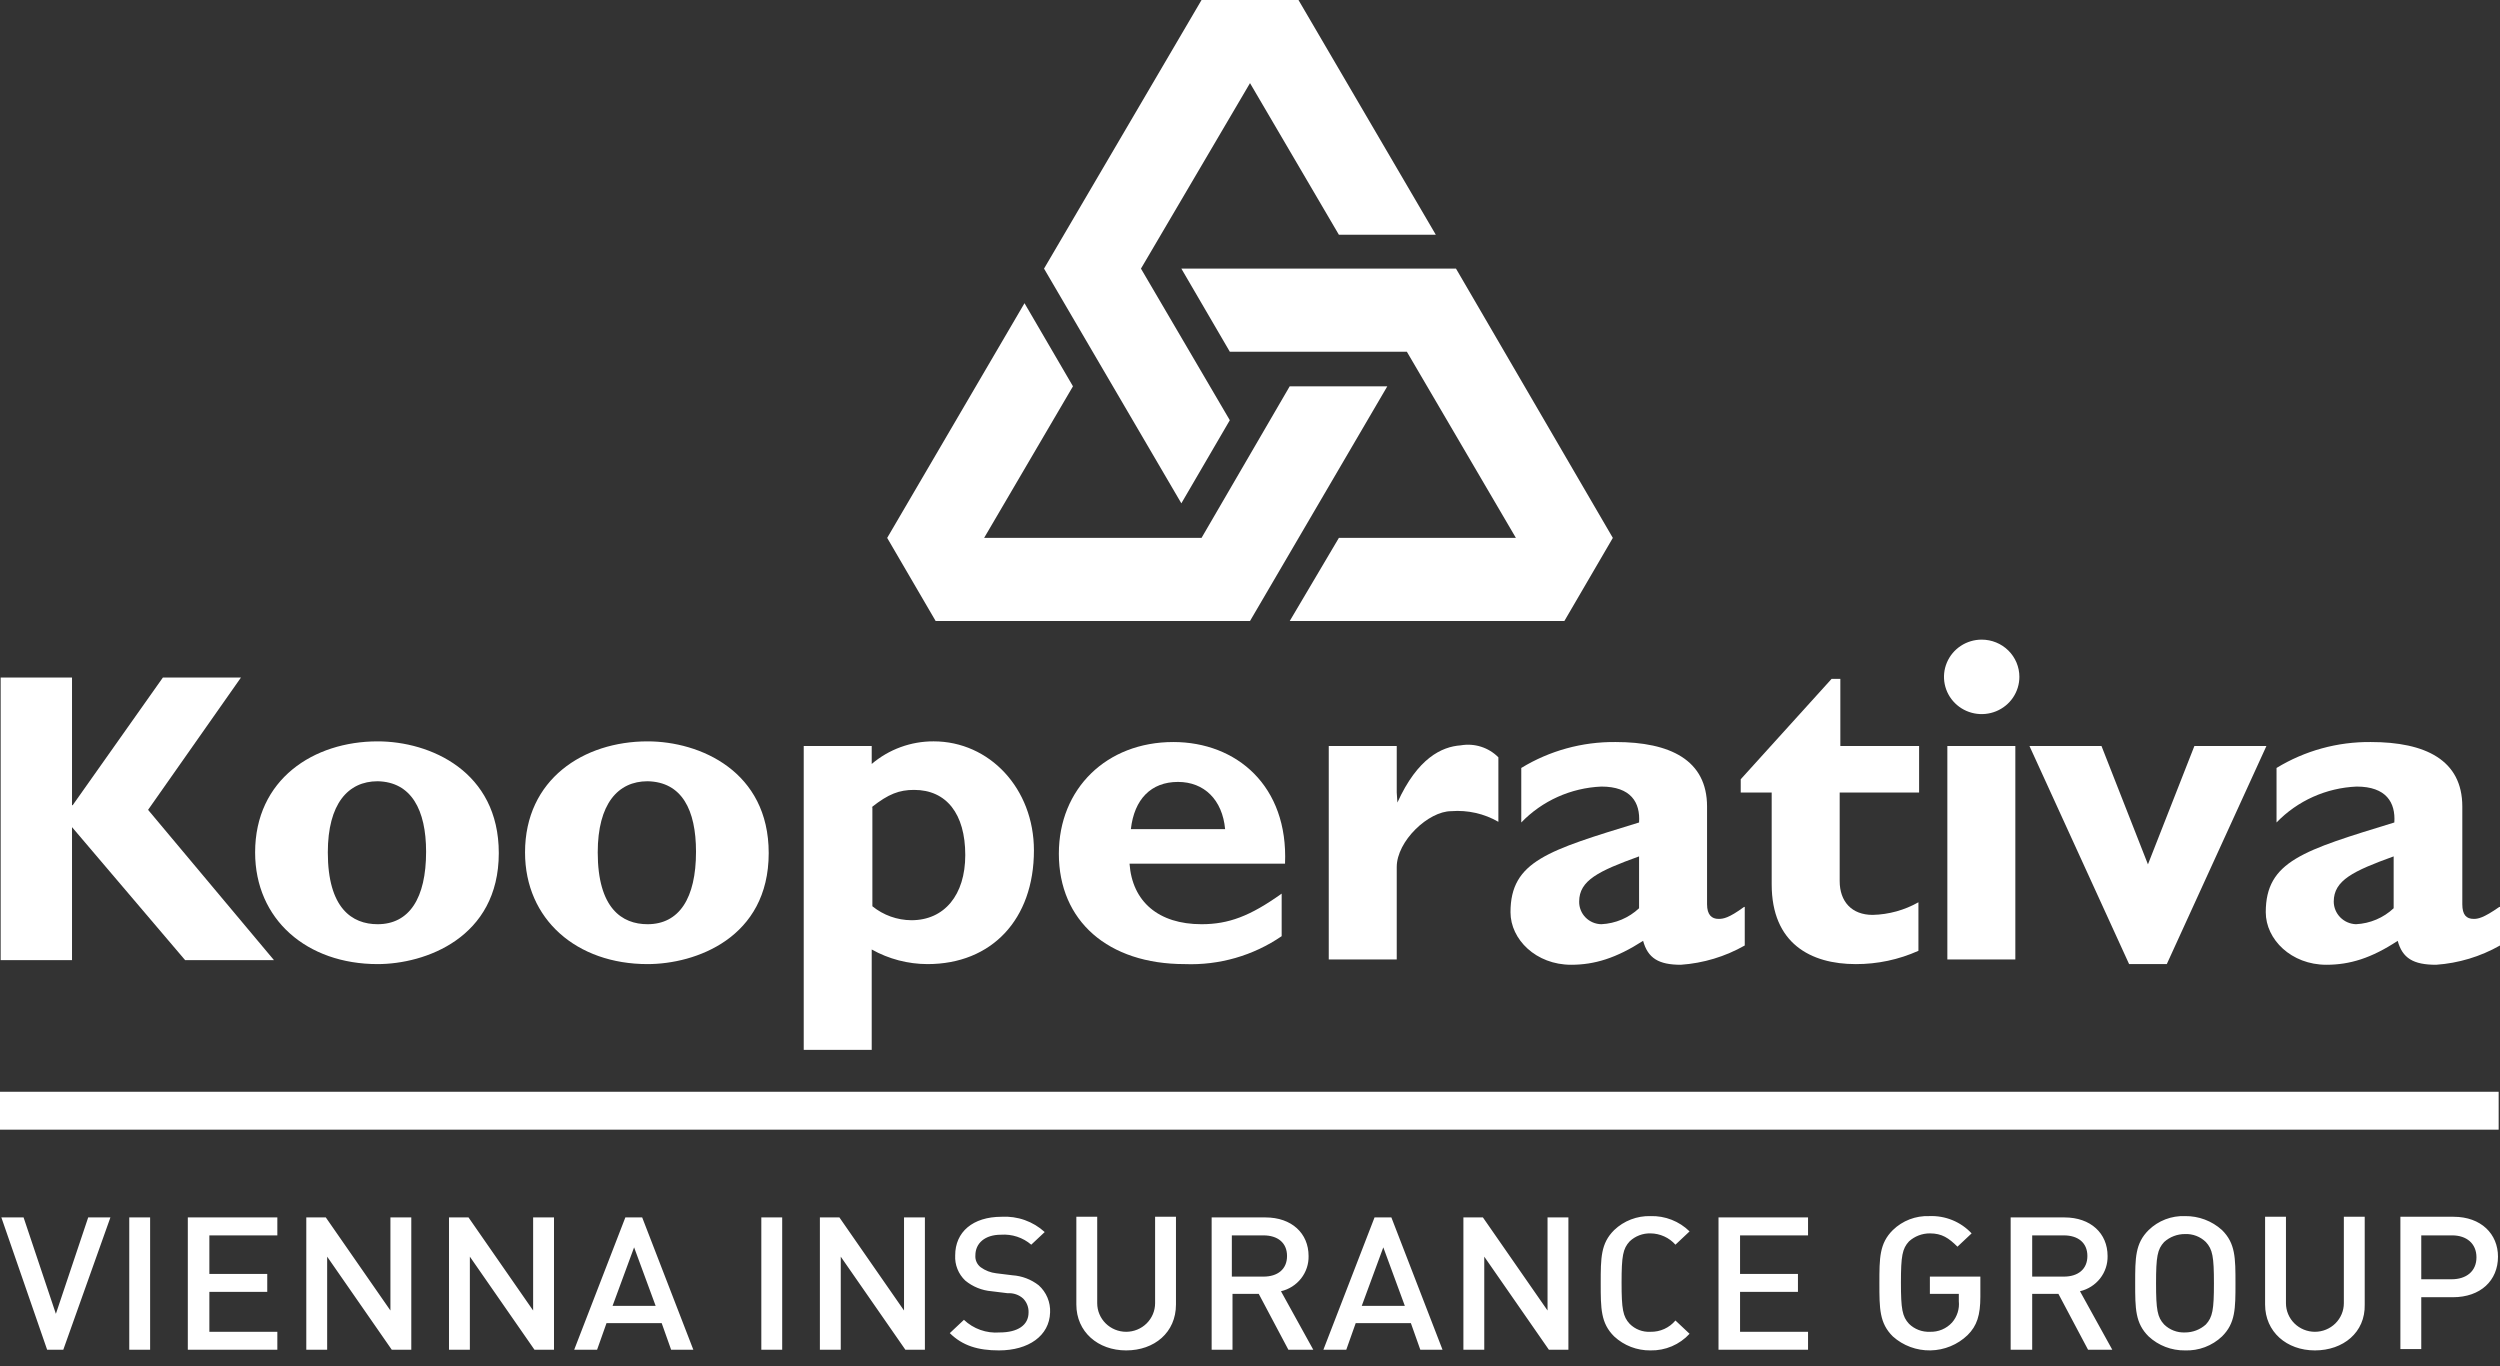 <svg width="269" height="147" viewBox="0 0 269 147" fill="none" xmlns="http://www.w3.org/2000/svg">
<rect x="0" y="0" width="269" height="147" fill="#333333" stroke="none"/>
<g clip-path="url(#clip0_179_537)">
<path d="M15.933 87.139L29.477 103.308H19.917L7.749 89V103.308H0.071V72.902H7.749V86.639H7.821L17.527 72.902H25.928L15.933 87.139Z" fill="white"/>
<path d="M53.67 91.79C53.67 82.99 46.283 79.771 40.633 79.771C33.752 79.771 27.451 83.849 27.451 91.718C27.451 98.944 33.028 103.737 40.633 103.737C45.703 103.737 53.67 100.947 53.67 91.79ZM45.848 91.647C45.848 96.655 44.037 99.445 40.633 99.445C37.881 99.445 35.273 97.728 35.273 91.718C35.273 86.496 37.446 84.063 40.633 84.063C44.255 84.135 45.848 87.139 45.848 91.647Z" fill="white"/>
<path d="M82.713 91.79C82.713 82.99 75.326 79.771 69.676 79.771C62.795 79.771 56.494 83.849 56.494 91.718C56.494 98.944 62.071 103.737 69.676 103.737C74.819 103.737 82.713 100.947 82.713 91.79ZM74.891 91.647C74.891 96.655 73.08 99.445 69.676 99.445C66.924 99.445 64.316 97.728 64.316 91.718C64.316 86.496 66.489 84.063 69.676 84.063C73.37 84.135 74.891 87.139 74.891 91.647Z" fill="white"/>
<path d="M93.796 80.271H86.481V112.967H93.796V102.164C95.629 103.192 97.7 103.734 99.807 103.737C106.688 103.737 111.251 98.944 111.251 91.504C111.251 84.85 106.471 79.77 100.459 79.77C98.014 79.761 95.647 80.625 93.796 82.203V80.271ZM93.796 86.853C95.606 85.422 96.765 84.993 98.359 84.993C101.835 84.993 103.863 87.569 103.863 92.004C103.863 96.297 101.618 99.016 98.069 99.016C96.536 99.006 95.052 98.475 93.868 97.513V86.853H93.796Z" fill="white"/>
<path d="M137.907 96.154C134.502 98.586 132.185 99.445 129.287 99.445C124.652 99.445 121.827 97.012 121.538 92.934H138.269C138.631 84.564 133.054 79.842 126.245 79.842C119.075 79.842 113.933 84.85 113.933 91.861C113.933 99.087 119.22 103.737 127.477 103.737C131.191 103.881 134.853 102.826 137.907 100.733V96.154ZM121.682 89.214C122.045 85.995 123.855 84.135 126.752 84.135C129.577 84.135 131.533 86.066 131.822 89.214H121.682Z" fill="white"/>
<path d="M150.289 85.279L150.361 86.353C152.534 81.559 155.142 80.343 157.17 80.2C157.901 80.072 158.652 80.123 159.359 80.347C160.066 80.572 160.707 80.963 161.226 81.488V88.427C159.693 87.544 157.924 87.145 156.156 87.282C153.693 87.282 150.289 90.502 150.289 93.292V103.237H142.974V80.271H150.289V85.279Z" fill="white"/>
<path d="M187.663 97.585C185.997 98.801 185.418 98.873 184.911 98.873C184.186 98.873 183.679 98.443 183.679 97.299V86.782C183.679 81.774 179.696 79.842 173.829 79.842C170.25 79.807 166.734 80.775 163.689 82.632V88.499C165.948 86.158 169.037 84.774 172.308 84.635C175.495 84.635 176.509 86.353 176.364 88.499C166.586 91.504 162.53 92.648 162.53 98.157C162.53 101.09 165.283 103.809 169.049 103.809C171.584 103.809 173.902 103.094 176.799 101.233C177.306 103.094 178.465 103.809 180.855 103.809C183.278 103.641 185.63 102.931 187.735 101.734V97.585M176.364 97.728C175.264 98.762 173.825 99.371 172.308 99.445C171.989 99.44 171.675 99.374 171.382 99.249C171.09 99.124 170.825 98.944 170.603 98.718C170.381 98.492 170.206 98.225 170.089 97.932C169.971 97.64 169.913 97.327 169.918 97.012C169.918 94.723 172.018 93.722 176.364 92.147V97.728Z" fill="white"/>
<path d="M206.423 85.279H197.949V94.795C197.949 97.013 199.252 98.443 201.498 98.443C203.228 98.402 204.921 97.935 206.423 97.084V102.307C204.308 103.256 202.01 103.744 199.687 103.738C194.834 103.738 190.633 101.52 190.633 95.152V85.279H187.302V83.849L197.08 73.046H198.021V80.271H206.495V85.279" fill="white"/>
<path d="M217.285 72.831C217.285 73.623 217.047 74.398 216.601 75.057C216.156 75.716 215.522 76.229 214.781 76.532C214.04 76.835 213.224 76.915 212.438 76.76C211.651 76.606 210.928 76.224 210.361 75.664C209.794 75.103 209.407 74.39 209.251 73.612C209.094 72.835 209.175 72.03 209.482 71.298C209.789 70.566 210.308 69.94 210.975 69.5C211.642 69.059 212.427 68.824 213.229 68.824C213.762 68.824 214.29 68.927 214.782 69.128C215.275 69.329 215.722 69.624 216.099 69.996C216.476 70.368 216.774 70.81 216.978 71.297C217.181 71.783 217.286 72.304 217.285 72.831ZM209.535 80.271H216.85V103.237H209.535V80.271Z" fill="white"/>
<path d="M218.371 80.271H226.121L231.119 93.006L236.116 80.271H243.866L233.147 103.737H229.091L218.371 80.271Z" fill="white"/>
<path d="M268.929 97.585C267.19 98.801 266.611 98.873 266.176 98.873C265.38 98.873 264.945 98.443 264.945 97.299V86.782C264.945 81.774 260.961 79.842 255.095 79.842C251.516 79.807 248 80.775 244.955 82.632V88.499C247.214 86.158 250.303 84.774 253.574 84.635C256.761 84.635 257.775 86.353 257.63 88.499C247.852 91.504 243.796 92.648 243.796 98.157C243.796 101.09 246.548 103.809 250.314 103.809C252.849 103.809 255.167 103.094 257.992 101.233C258.499 103.094 259.658 103.809 262.12 103.809C264.543 103.641 266.896 102.931 269.001 101.734V97.585M257.557 97.728C256.457 98.762 255.018 99.371 253.501 99.445C252.862 99.423 252.256 99.158 251.81 98.704C251.365 98.251 251.114 97.644 251.111 97.012C251.111 94.723 253.212 93.722 257.557 92.147V97.728Z" fill="white"/>
<path d="M110.236 32.624L115.451 41.566L105.891 57.878H129.285L138.773 41.566H149.275L134.5 66.821H100.676L95.461 57.878L110.236 32.624Z" fill="white"/>
<path d="M138.775 66.821L144.063 57.878H163.111L151.378 37.846H132.329L127.114 28.903H156.665L173.541 57.878L168.326 66.821H138.775Z" fill="white"/>
<path d="M154.491 25.255H144.062L134.501 8.943L122.768 28.903L132.328 45.215L127.113 54.158L112.338 28.903L129.286 0H139.716L154.491 25.255Z" fill="white"/>
<path d="M268.855 117.474H0V121.552H268.855V117.474Z" fill="white"/>
<path d="M6.81 145.232H5.072L0.146 130.995H2.537L6.013 141.369L9.49 130.995H11.88L6.81 145.232ZM13.908 145.232V130.995H16.153V145.232H13.908ZM20.209 145.232V130.995H29.842V132.927H22.527V137.077H28.756V139.008H22.527V143.301H29.842V145.232H20.209ZM42.155 145.232L35.202 135.216V145.232H32.957V130.995H35.057L42.01 141.011V130.995H44.255V145.232H42.155ZM57.51 145.232L50.557 135.216V145.232H48.312V130.995H50.412L57.365 141.011V130.995H59.61V145.232H57.51ZM72.213 145.232L71.199 142.371H65.26L64.246 145.232H61.783L67.288 130.995H69.099L74.603 145.232H72.213ZM68.229 134.215L65.912 140.511H70.547L68.229 134.215ZM81.918 145.232V130.995H84.164V145.232H81.918ZM97.418 145.232L90.465 135.216V145.232H88.22V130.995H90.32L97.273 141.011V130.995H99.519V145.232H97.418ZM107.486 145.304C105.24 145.304 103.575 144.803 102.198 143.444L103.719 142.013C104.225 142.495 104.829 142.866 105.491 143.1C106.153 143.335 106.857 143.427 107.558 143.372C109.514 143.372 110.673 142.585 110.673 141.226C110.684 140.95 110.638 140.675 110.538 140.416C110.439 140.158 110.287 139.923 110.093 139.724C109.869 139.522 109.606 139.367 109.32 139.269C109.033 139.171 108.73 139.131 108.427 139.151L106.689 138.937C105.651 138.851 104.664 138.451 103.864 137.792C103.496 137.443 103.208 137.019 103.021 136.55C102.833 136.081 102.75 135.577 102.778 135.073C102.778 132.569 104.661 130.924 107.775 130.924C108.62 130.876 109.466 130.997 110.263 131.28C111.059 131.563 111.79 132.001 112.411 132.569L110.962 133.929C110.518 133.546 110.001 133.254 109.441 133.07C108.882 132.886 108.291 132.813 107.703 132.855C105.965 132.855 104.951 133.786 104.951 135.073C104.93 135.319 104.973 135.565 105.074 135.79C105.175 136.015 105.332 136.212 105.53 136.361C106.02 136.715 106.594 136.936 107.196 137.005L108.934 137.22C109.964 137.288 110.948 137.663 111.759 138.293C112.171 138.662 112.495 139.116 112.707 139.623C112.92 140.13 113.017 140.678 112.99 141.226C112.918 143.73 110.673 145.304 107.486 145.304ZM121.175 145.304C118.133 145.304 115.815 143.301 115.815 140.368V130.924H118.06V140.224C118.06 141.04 118.388 141.823 118.973 142.4C119.557 142.977 120.349 143.301 121.175 143.301C122.001 143.301 122.793 142.977 123.377 142.4C123.961 141.823 124.289 141.04 124.289 140.224V130.924H126.534V140.368C126.534 143.372 124.217 145.304 121.175 145.304ZM138.63 145.232L135.443 139.223H132.618V145.232H130.373V130.995H136.167C138.992 130.995 140.803 132.712 140.803 135.145C140.824 136.017 140.54 136.871 139.999 137.561C139.458 138.251 138.694 138.737 137.833 138.937L141.31 145.232H138.63ZM135.95 132.927H132.546V137.363H135.95C137.471 137.363 138.485 136.576 138.485 135.145C138.485 133.714 137.471 132.927 135.95 132.927ZM152.826 145.232L151.812 142.371H145.873L144.859 145.232H142.396L147.901 130.995H149.712L155.216 145.232H152.826ZM148.843 134.215L146.525 140.511H151.16L148.843 134.215ZM166.66 145.232L159.707 135.216V145.232H157.462V130.995H159.562L166.515 141.011V130.995H168.76V145.232H166.66ZM177.597 145.304C176.145 145.323 174.743 144.785 173.686 143.802C172.237 142.371 172.237 140.797 172.237 138.078C172.237 135.359 172.237 133.786 173.686 132.355C174.203 131.86 174.816 131.472 175.488 131.214C176.159 130.956 176.876 130.833 177.597 130.852C178.373 130.83 179.146 130.965 179.869 131.248C180.591 131.531 181.247 131.956 181.798 132.498L180.277 133.929C179.942 133.551 179.53 133.247 179.068 133.038C178.606 132.828 178.105 132.717 177.597 132.712C177.183 132.701 176.772 132.771 176.387 132.919C176.001 133.066 175.649 133.288 175.351 133.571C174.627 134.358 174.482 135.145 174.482 138.007C174.482 140.868 174.627 141.655 175.351 142.442C175.641 142.736 175.992 142.965 176.379 143.113C176.767 143.261 177.182 143.325 177.597 143.301C178.107 143.312 178.614 143.208 179.078 142.997C179.543 142.787 179.952 142.475 180.277 142.085L181.798 143.515C181.267 144.093 180.618 144.551 179.894 144.86C179.169 145.168 178.386 145.32 177.597 145.304ZM184.912 145.232V130.995H194.545V132.927H187.23V137.077H193.459V139.008H187.23V143.301H194.545V145.232H184.912ZM211.711 143.659C210.641 144.688 209.213 145.277 207.72 145.303C206.226 145.33 204.778 144.793 203.671 143.802C202.222 142.371 202.222 140.797 202.222 138.078C202.222 135.359 202.222 133.786 203.671 132.355C204.185 131.854 204.797 131.463 205.469 131.204C206.142 130.946 206.861 130.826 207.582 130.852C208.434 130.816 209.284 130.963 210.072 131.284C210.86 131.606 211.567 132.093 212.145 132.712L210.624 134.143C209.683 133.213 208.958 132.712 207.655 132.712C206.824 132.71 206.022 133.016 205.409 133.571C204.685 134.358 204.54 135.145 204.54 138.007C204.54 140.868 204.685 141.655 205.409 142.442C205.703 142.731 206.055 142.956 206.441 143.104C206.827 143.251 207.241 143.319 207.655 143.301C208.103 143.317 208.55 143.236 208.963 143.063C209.376 142.89 209.745 142.629 210.045 142.299C210.316 141.986 210.52 141.621 210.644 141.228C210.769 140.834 210.811 140.42 210.769 140.01V139.223H207.655V137.363H213.087V139.509C213.087 141.512 212.725 142.657 211.711 143.659ZM224.675 145.232L221.488 139.223H218.664V145.232H216.346V130.995H222.14C224.965 130.995 226.776 132.712 226.776 135.145C226.796 136.017 226.512 136.871 225.972 137.561C225.431 138.251 224.666 138.737 223.806 138.937L227.283 145.232H224.675ZM222.068 132.927H218.664V137.363H222.068C223.589 137.363 224.603 136.576 224.603 135.145C224.603 133.714 223.589 132.927 222.068 132.927ZM239.089 143.802C238.561 144.303 237.936 144.694 237.251 144.953C236.567 145.211 235.837 145.33 235.105 145.304C233.653 145.323 232.251 144.785 231.194 143.802C229.745 142.371 229.745 140.797 229.745 138.078C229.745 135.359 229.745 133.786 231.194 132.355C231.708 131.854 232.32 131.463 232.992 131.204C233.665 130.946 234.384 130.826 235.105 130.852C236.578 130.833 238.003 131.37 239.089 132.355C240.537 133.786 240.537 135.359 240.537 138.078C240.537 140.797 240.537 142.371 239.089 143.802ZM237.35 133.642C237.056 133.354 236.705 133.129 236.319 132.981C235.932 132.833 235.519 132.766 235.105 132.784C234.274 132.781 233.472 133.088 232.86 133.642C232.135 134.429 231.991 135.216 231.991 138.078C231.991 140.94 232.135 141.727 232.86 142.514C233.154 142.802 233.505 143.027 233.891 143.175C234.278 143.323 234.691 143.39 235.105 143.372C235.936 143.375 236.738 143.068 237.35 142.514C238.075 141.727 238.219 140.94 238.219 138.078C238.219 135.216 238.075 134.429 237.35 133.642ZM249.084 145.304C246.042 145.304 243.724 143.301 243.724 140.368V130.924H245.969V140.224C245.969 141.04 246.297 141.823 246.882 142.4C247.466 142.977 248.258 143.301 249.084 143.301C249.91 143.301 250.702 142.977 251.286 142.4C251.87 141.823 252.198 141.04 252.198 140.224V130.924H254.443V140.368C254.516 143.372 252.126 145.304 249.084 145.304ZM263.932 139.581H260.528V145.161H258.282V130.924H264.004C266.974 130.924 268.784 132.784 268.784 135.216C268.784 137.792 266.901 139.581 263.932 139.581ZM263.859 132.927H260.528V137.649H263.787C265.38 137.649 266.467 136.79 266.467 135.288C266.467 133.786 265.38 132.927 263.859 132.927Z" fill="white"/>
</g>
<defs>
<clipPath id="clip0_179_537">
<rect width="269" height="147" fill="white"/>
</clipPath>
</defs>
</svg>
